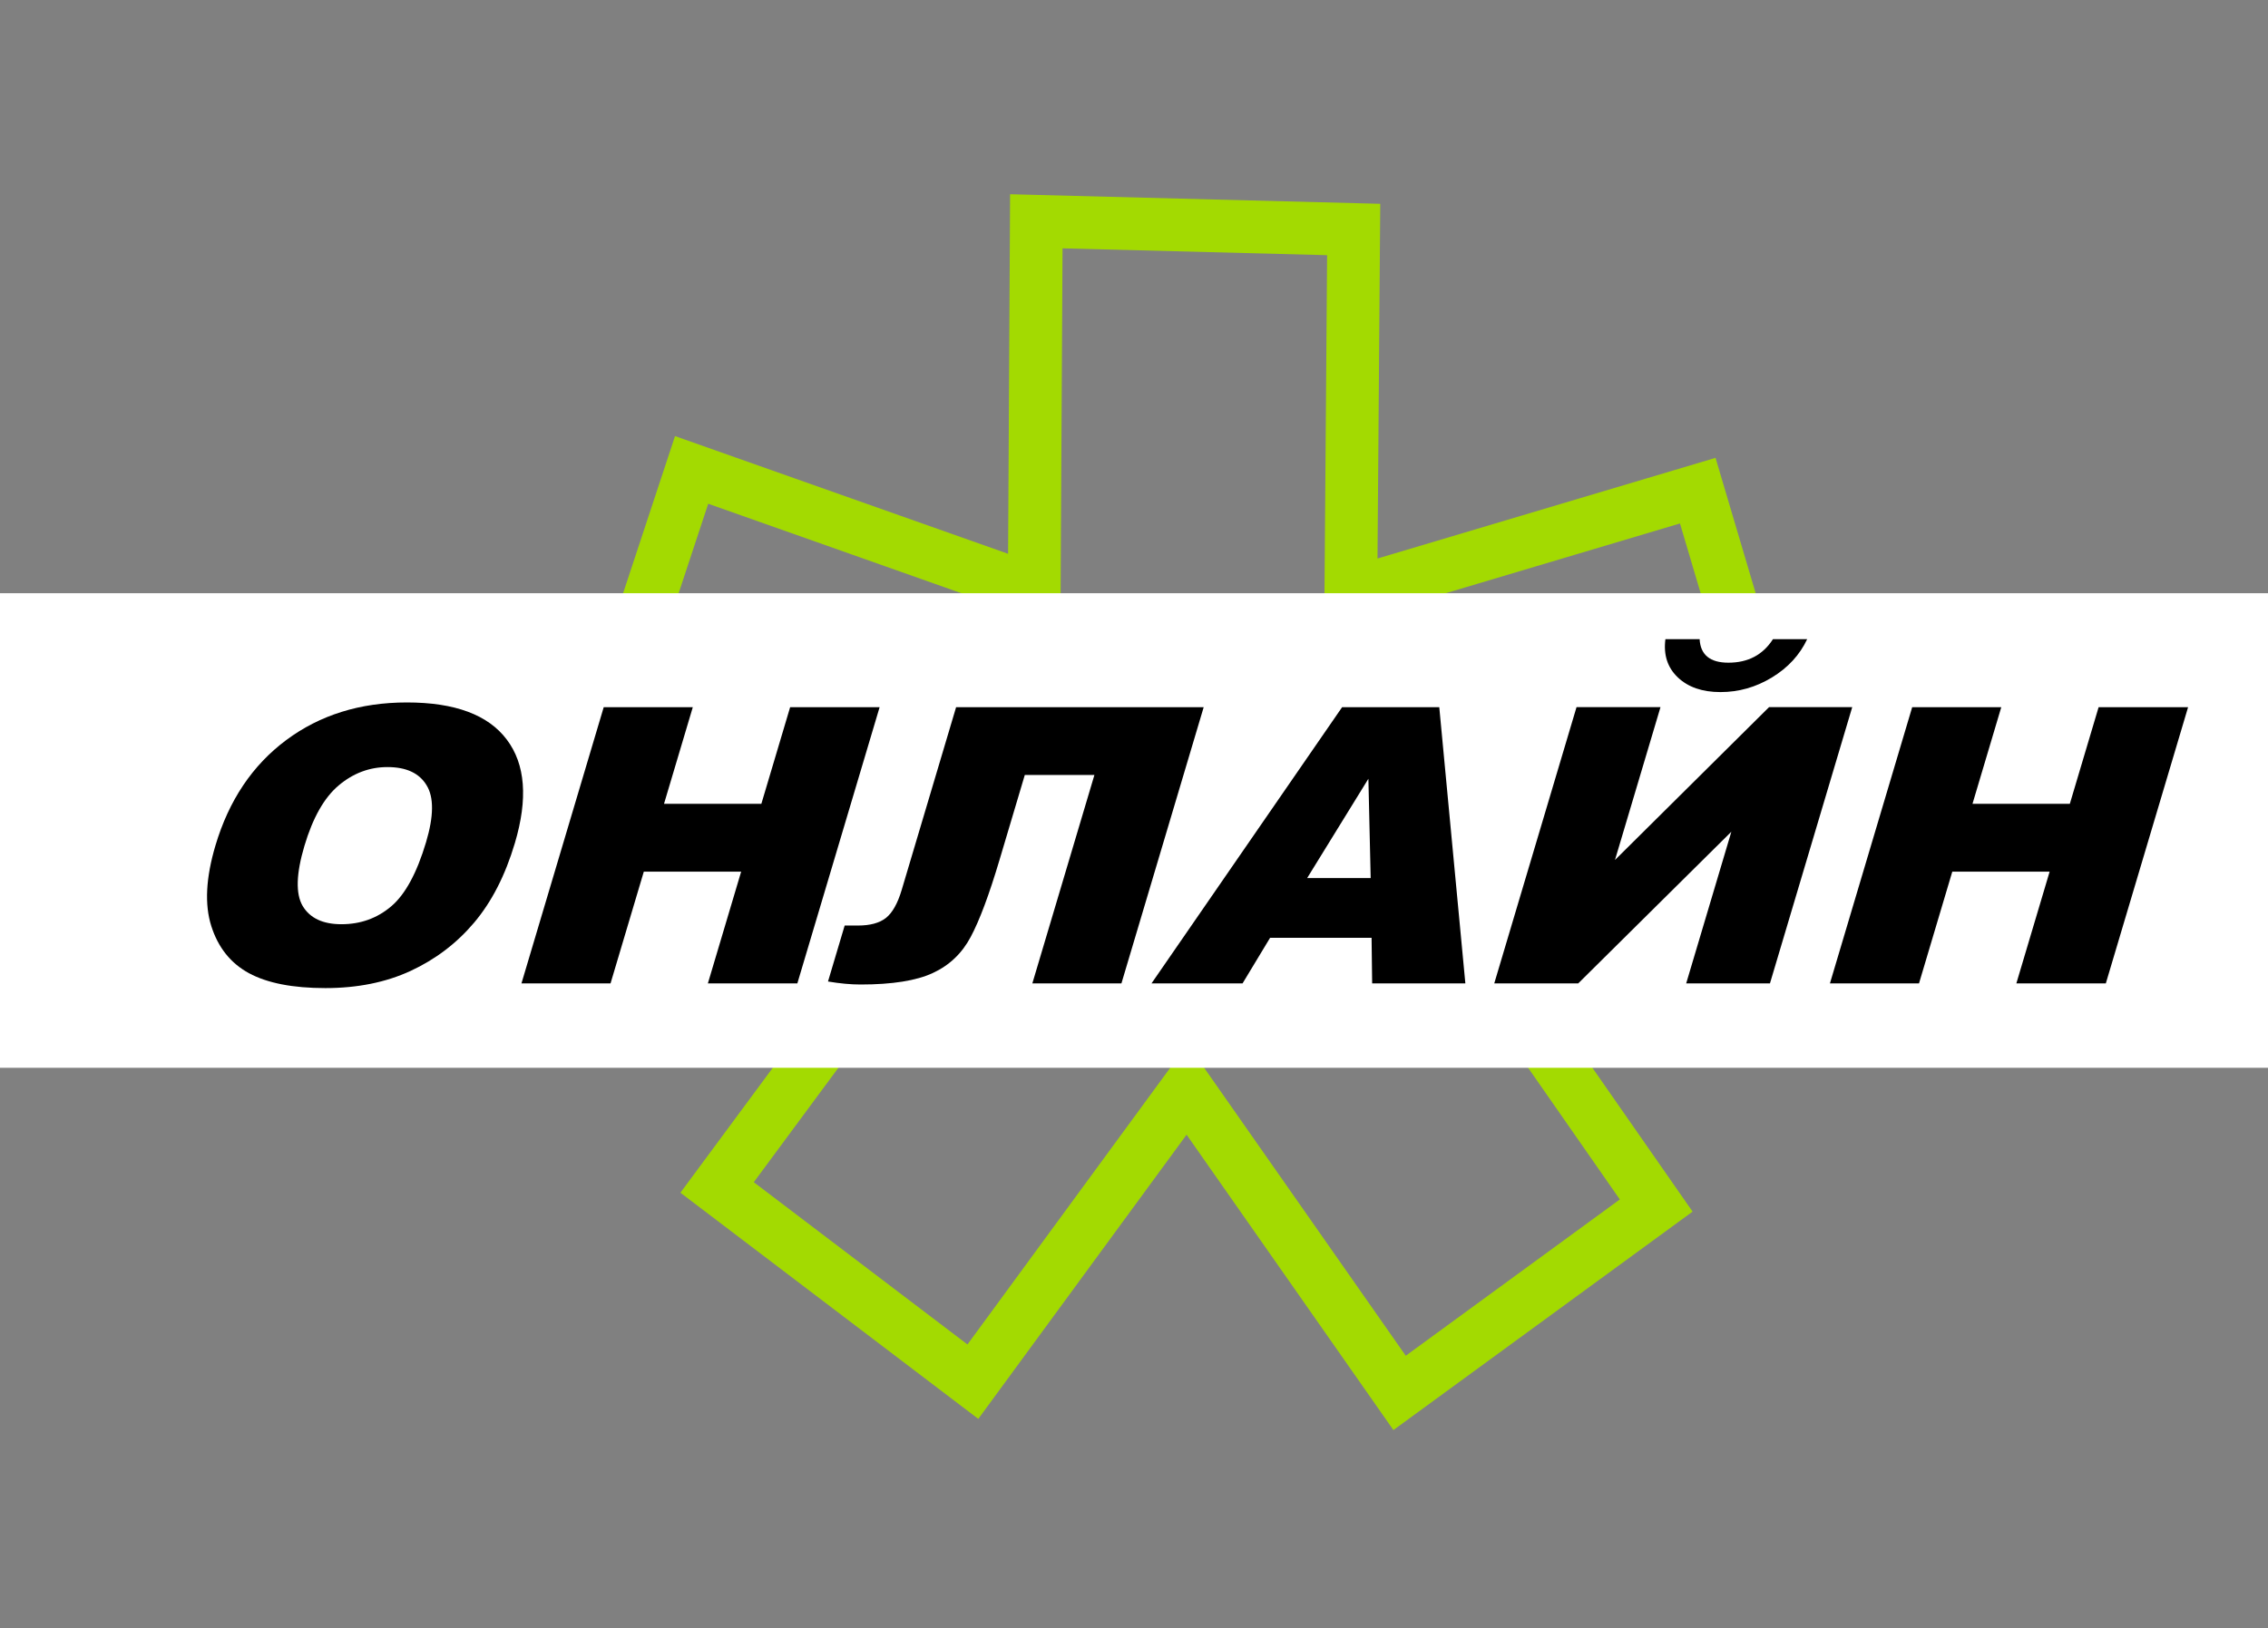 <?xml version="1.0" encoding="UTF-8"?> <svg xmlns="http://www.w3.org/2000/svg" width="344" height="247" viewBox="0 0 344 247" fill="none"><rect x="0" y="0" width="344" height="247" fill="#808080" stroke="none"/><path d="M204.935 84.603L204.892 90.112L210.088 88.564L257.508 74.44L271.471 121.561L224.761 135.873L219.566 137.465L222.733 142.012L251.206 182.898L212.282 211.325L183.245 169.843L180.05 165.279L176.809 169.703L147.563 209.62L108.767 180.154L138.448 140.001L141.705 135.595L89.728 117.223L104.902 71.294L156.871 89.663L156.902 84.117L157.184 33.572L205.32 34.817L204.935 84.603Z" stroke="#A3DA01" stroke-width="8"></path><path d="M0 90H344V162H0V90Z" fill="white"></path><path d="M290.034 107.287H303.545L299.179 121.951H313.943L318.309 107.287H331.88L319.403 149.194H305.832L310.879 132.242H296.115L291.068 149.194H277.557L290.034 107.287Z" fill="black"></path><path d="M280.937 107.286L268.46 149.194H255.754L262.605 126.182L239.379 149.194H226.643L239.12 107.286H251.856L244.954 130.47L268.32 107.286H280.937ZM274.107 96.967C272.974 99.368 271.183 101.312 268.732 102.798C266.307 104.266 263.712 104.999 260.948 104.999C258.204 104.999 256.049 104.256 254.483 102.77C252.918 101.283 252.291 99.349 252.602 96.967H257.792C257.918 99.349 259.373 100.54 262.156 100.54C265.139 100.54 267.393 99.349 268.917 96.967H274.107Z" fill="black"></path><path d="M208.034 142.276H192.643L188.466 149.194H174.657L203.568 107.287H218.302L222.259 149.194H208.122L208.034 142.276ZM207.898 133.214L207.552 118.149L198.264 133.214H207.898Z" fill="black"></path><path d="M170.094 149.194H156.582L165.995 117.578H155.437L151.598 130.47C150.021 135.768 148.562 139.665 147.223 142.162C145.908 144.639 143.995 146.459 141.481 147.622C138.987 148.784 135.335 149.365 130.523 149.365C129.051 149.365 127.407 149.213 125.588 148.908L128.116 140.418H130.144C131.974 140.418 133.38 140.037 134.362 139.274C135.35 138.493 136.151 137.073 136.764 135.015L145.019 107.287H182.571L170.094 149.194Z" fill="black"></path><path d="M91.57 107.287H105.082L100.715 121.951H115.479L119.846 107.287H133.417L120.939 149.194H107.368L112.415 132.242H97.651L92.604 149.194H79.093L91.57 107.287Z" fill="black"></path><path d="M32.68 128.269C34.717 121.427 38.291 116.1 43.403 112.289C48.515 108.478 54.62 106.572 61.719 106.572C68.996 106.572 74.045 108.449 76.864 112.203C79.689 115.938 80.097 121.179 78.088 127.926C76.63 132.823 74.568 136.844 71.902 139.989C69.261 143.114 66.049 145.554 62.267 147.307C58.509 149.041 54.205 149.908 49.353 149.908C44.422 149.908 40.559 149.156 37.767 147.65C34.994 146.144 33.088 143.762 32.05 140.504C31.012 137.245 31.222 133.166 32.68 128.269ZM46.175 128.326C44.915 132.557 44.825 135.596 45.905 137.445C47.005 139.293 48.967 140.218 51.791 140.218C54.694 140.218 57.21 139.312 59.34 137.502C61.47 135.692 63.232 132.442 64.628 127.754C65.803 123.809 65.824 120.932 64.693 119.121C63.587 117.292 61.613 116.377 58.77 116.377C56.045 116.377 53.583 117.301 51.382 119.15C49.181 120.998 47.446 124.057 46.175 128.326Z" fill="black"></path></svg> 
